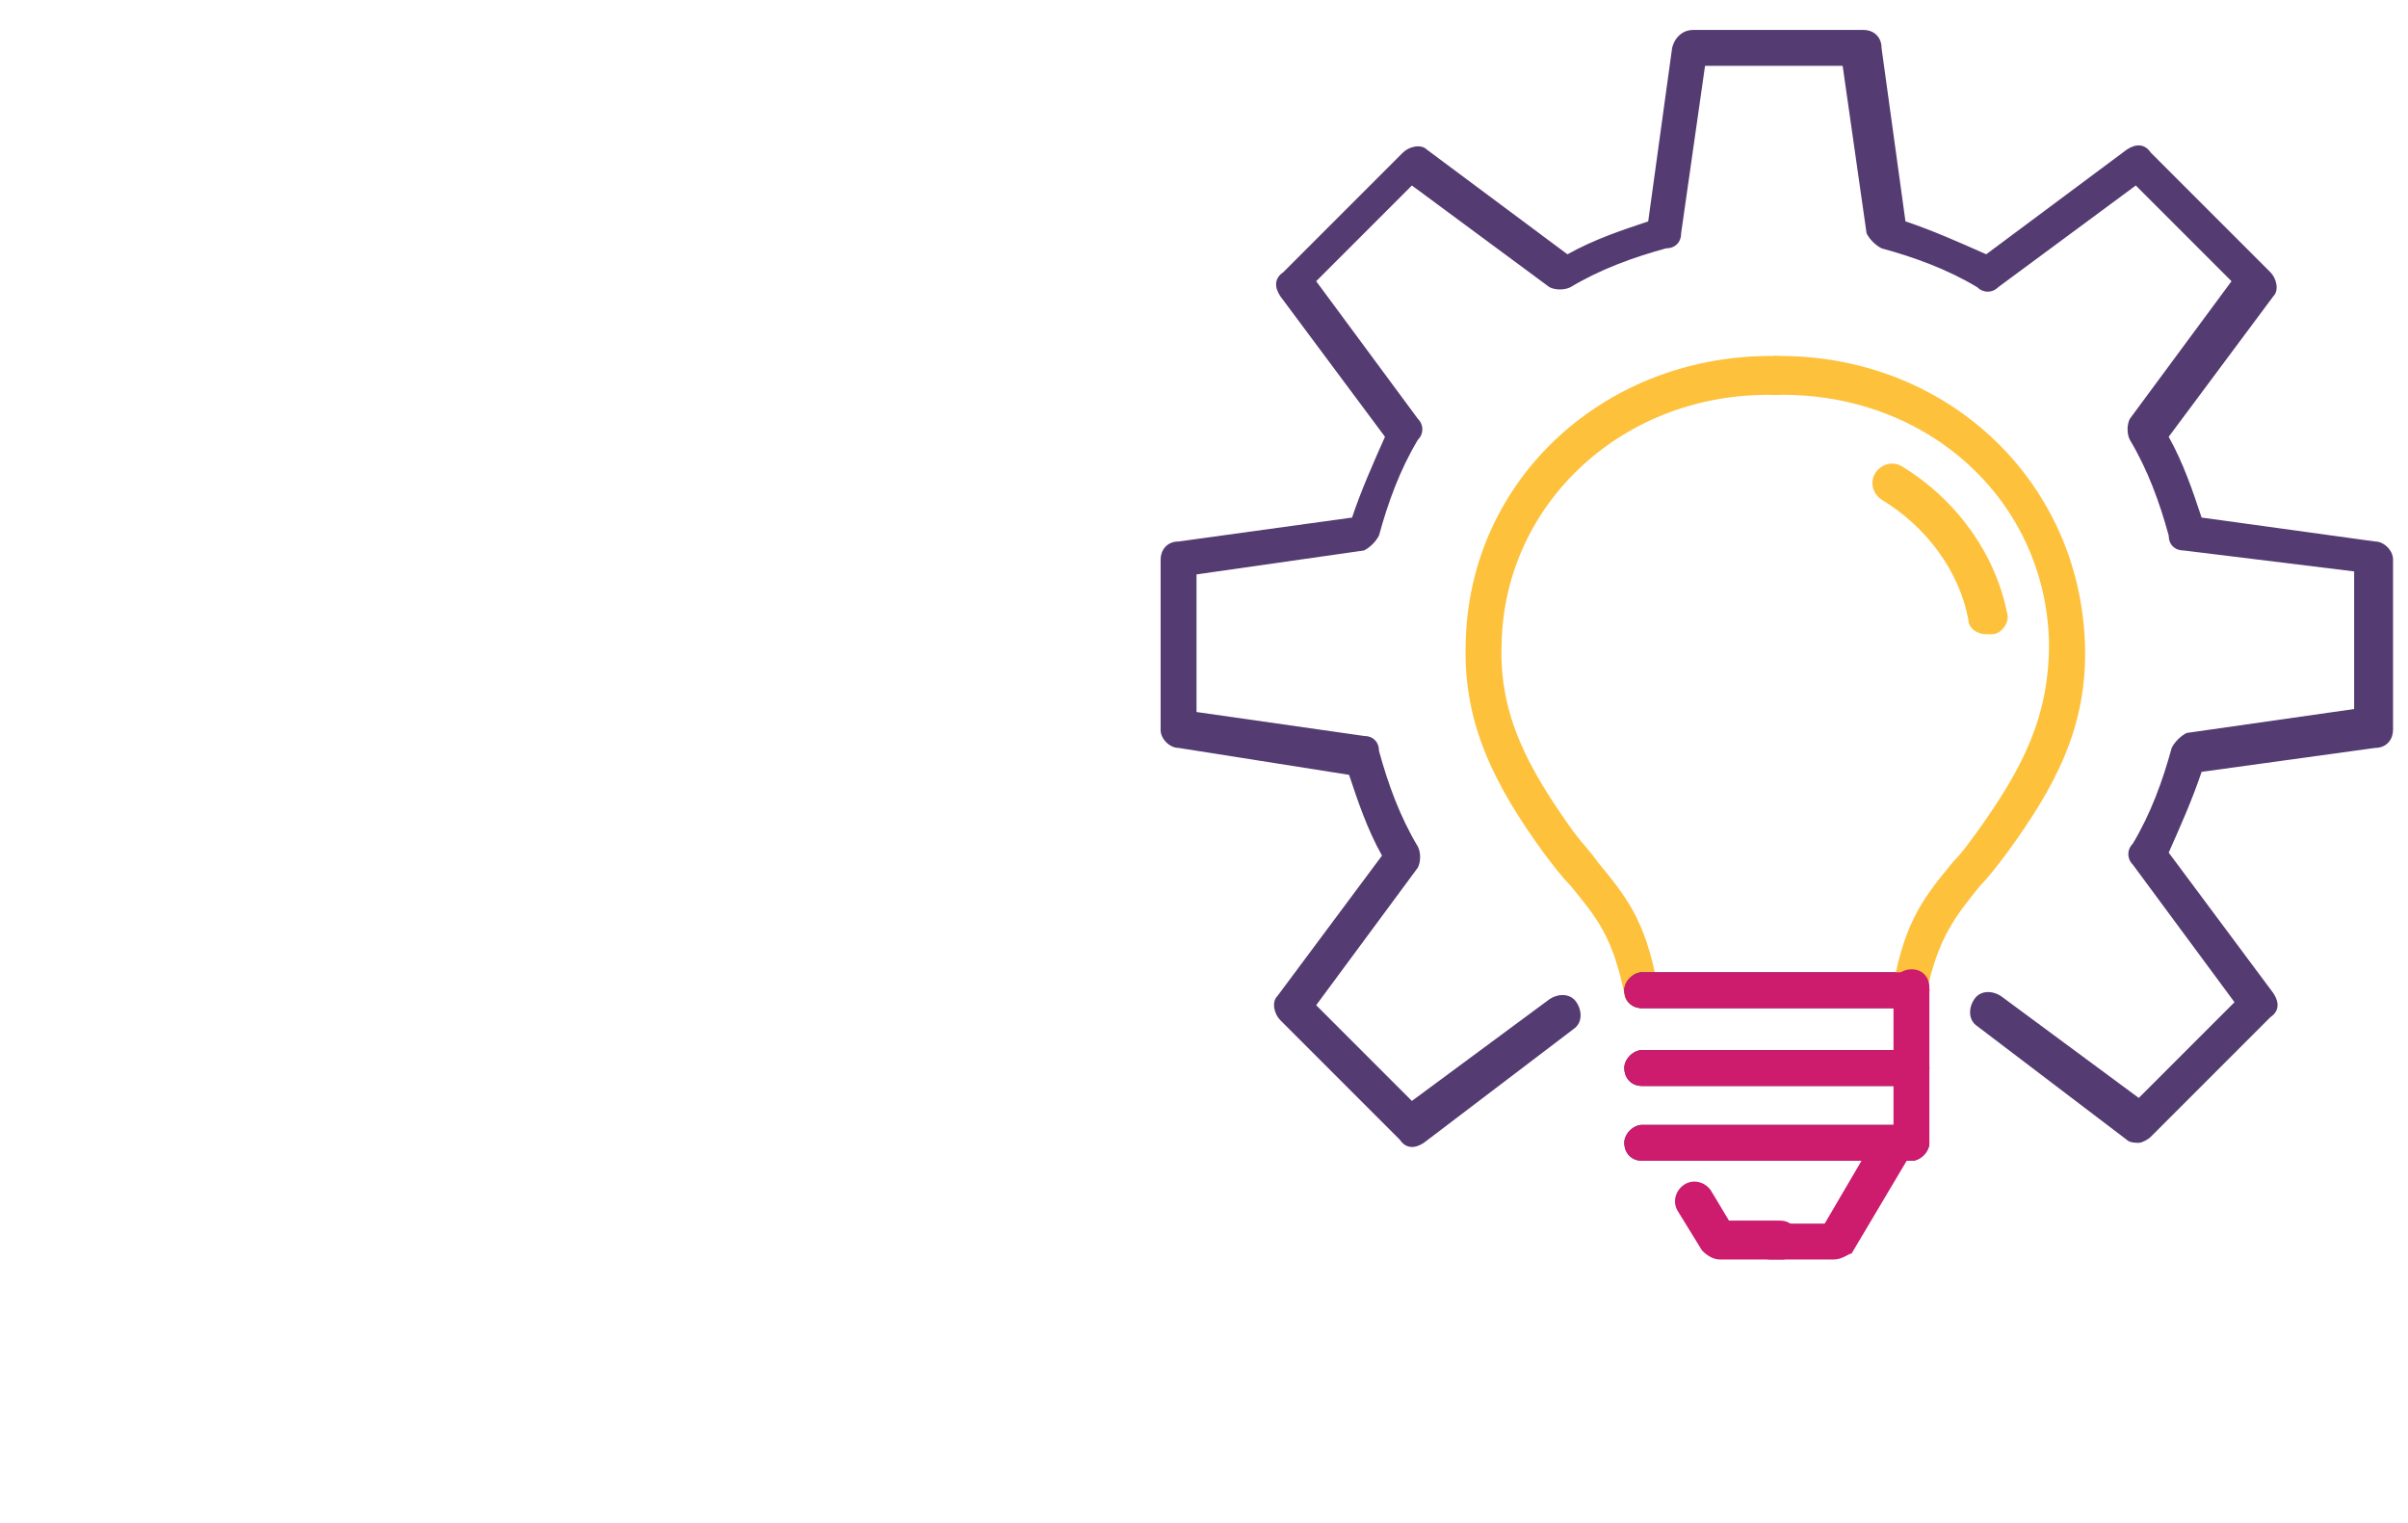 <?xml version="1.0" encoding="utf-8"?>
<!-- Generator: Adobe Illustrator 27.6.1, SVG Export Plug-In . SVG Version: 6.00 Build 0)  -->
<svg version="1.1" id="Layer_1" xmlns="http://www.w3.org/2000/svg" xmlns:xlink="http://www.w3.org/1999/xlink" x="0px" y="0px"
	 viewBox="0 0 80.5 50.9" style="enable-background:new 0 0 80.5 50.9;" xml:space="preserve">
<style type="text/css">
	.st0{fill:#543B72;}
	.st1{fill:#FEC13B;}
	.st2{fill:#462F5B;}
	.st3{fill:#CD1B6E;}
	.st4{fill:none;}
</style>
<g>
	<path class="st0" d="M71.5,38.2c-0.1,0-0.3,0-0.4-0.1l-5-3.8c-0.3-0.2-0.3-0.6-0.1-0.9c0.2-0.3,0.6-0.3,0.9-0.1l4.6,3.4l3.2-3.2
		l-3.4-4.6c-0.2-0.2-0.2-0.5,0-0.7c0.6-1,1-2.1,1.3-3.2c0.1-0.2,0.3-0.4,0.5-0.5l5.6-0.8v-4.6L73,18.4c-0.3,0-0.5-0.2-0.5-0.5
		c-0.3-1.1-0.7-2.2-1.3-3.2c-0.1-0.2-0.1-0.5,0-0.7l3.4-4.6l-3.2-3.2l-4.6,3.4c-0.2,0.2-0.5,0.2-0.7,0c-1-0.6-2.1-1-3.2-1.3
		c-0.2-0.1-0.4-0.3-0.5-0.5l-0.8-5.6H57l-0.8,5.6c0,0.3-0.2,0.5-0.5,0.5c-1.1,0.3-2.2,0.7-3.2,1.3c-0.2,0.1-0.5,0.1-0.7,0l-4.6-3.4
		L44,9.4l3.4,4.6c0.2,0.2,0.2,0.5,0,0.7c-0.6,1-1,2.1-1.3,3.2c-0.1,0.2-0.3,0.4-0.5,0.5L40,19.2v4.6l5.6,0.8c0.3,0,0.5,0.2,0.5,0.5
		c0.3,1.1,0.7,2.2,1.3,3.2c0.1,0.2,0.1,0.5,0,0.7L44,33.6l3.2,3.2l4.6-3.4c0.3-0.2,0.7-0.2,0.9,0.1s0.2,0.7-0.1,0.9l-5,3.8
		c-0.3,0.2-0.6,0.2-0.8-0.1l-4-4c-0.2-0.2-0.3-0.6-0.1-0.8l3.5-4.7c-0.5-0.9-0.8-1.8-1.1-2.7L39.4,25c-0.3,0-0.6-0.3-0.6-0.6v-5.7
		c0-0.3,0.2-0.6,0.6-0.6l5.8-0.8c0.3-0.9,0.7-1.8,1.1-2.7l-3.5-4.7c-0.2-0.3-0.2-0.6,0.1-0.8l4-4c0.2-0.2,0.6-0.3,0.8-0.1l4.7,3.5
		c0.9-0.5,1.8-0.8,2.7-1.1l0.8-5.8C56,1.2,56.3,1,56.6,1h5.7c0.3,0,0.6,0.2,0.6,0.6l0.8,5.8c0.9,0.3,1.8,0.7,2.7,1.1L71.1,5
		c0.3-0.2,0.6-0.2,0.8,0.1l4,4c0.2,0.2,0.3,0.6,0.1,0.8l-3.5,4.7c0.5,0.9,0.8,1.8,1.1,2.7l5.8,0.8c0.3,0,0.6,0.3,0.6,0.6v5.7
		c0,0.3-0.2,0.6-0.6,0.6l-5.8,0.8c-0.3,0.9-0.7,1.8-1.1,2.7l3.5,4.7c0.2,0.3,0.2,0.6-0.1,0.8l-4,4C71.8,38.1,71.6,38.2,71.5,38.2z"
		/>
	<path class="st1" d="M54.9,33.7c-0.3,0-0.6-0.2-0.6-0.5c-0.4-1.9-0.9-2.5-1.8-3.6c-0.3-0.3-0.6-0.7-0.9-1.1c-1.6-2.2-2.7-4.3-2.6-7
		c0.1-5.5,4.7-9.7,10.4-9.6c0.4,0,0.6,0.3,0.6,0.7s-0.3,0.6-0.7,0.6c-5-0.1-9,3.6-9.1,8.3c-0.1,2.4,0.9,4.2,2.4,6.3
		c0.3,0.4,0.6,0.7,0.8,1c0.9,1.1,1.6,1.9,2,4.1C55.5,33.2,55.2,33.6,54.9,33.7C55,33.7,55,33.7,54.9,33.7z"/>
	<path class="st2" d="M54.9,33.7c-0.4,0-0.6-0.3-0.6-0.6s0.3-0.6,0.6-0.6h9l0,0c0.4,0,0.6,0.3,0.6,0.6s-0.3,0.6-0.6,0.6H54.9
		L54.9,33.7z"/>
	<path class="st2" d="M63.9,36.3h-9c-0.4,0-0.6-0.3-0.6-0.6s0.3-0.6,0.6-0.6h9c0.4,0,0.6,0.3,0.6,0.6S64.2,36.3,63.9,36.3z"/>
	<path class="st2" d="M63.9,38.8h-9c-0.4,0-0.6-0.3-0.6-0.6s0.3-0.6,0.6-0.6h9c0.4,0,0.6,0.3,0.6,0.6S64.2,38.8,63.9,38.8z"/>
	<path class="st3" d="M61.3,42.1h-2.1c-0.4,0-0.6-0.3-0.6-0.6s0.3-0.6,0.6-0.6H61l1.7-2.9c0.2-0.3,0.6-0.4,0.9-0.2
		c0.3,0.2,0.4,0.6,0.2,0.9l-1.9,3.2C61.8,41.9,61.6,42.1,61.3,42.1z"/>
	<g>
		<path class="st1" d="M66.4,21.2c-0.3,0-0.6-0.2-0.6-0.5c-0.3-1.6-1.4-3.1-2.9-4c-0.3-0.2-0.4-0.6-0.2-0.9c0.2-0.3,0.6-0.4,0.9-0.2
			c1.8,1.1,3.1,2.9,3.5,4.9c0.1,0.3-0.2,0.7-0.5,0.7C66.4,21.2,66.4,21.2,66.4,21.2z"/>
	</g>
	<g>
		<path class="st1" d="M63.9,33.7L63.9,33.7c-0.4-0.1-0.7-0.4-0.6-0.8c0.4-2.2,1.1-3,2-4.1c0.3-0.3,0.5-0.6,0.8-1
			c1.5-2.1,2.4-3.8,2.4-6.3c-0.1-4.8-4.1-8.4-9.1-8.3c-0.4,0-0.6-0.3-0.7-0.6c0-0.4,0.3-0.6,0.6-0.7c5.7-0.1,10.2,4.1,10.4,9.6
			c0.1,2.8-1,4.8-2.6,7c-0.3,0.4-0.6,0.8-0.9,1.1c-0.8,1-1.4,1.7-1.8,3.6C64.5,33.5,64.2,33.7,63.9,33.7z"/>
		<path class="st3" d="M63.9,33.7L63.9,33.7h-9c-0.4,0-0.6-0.3-0.6-0.6s0.3-0.6,0.6-0.6l0,0h9c0.4,0,0.6,0.3,0.6,0.6
			S64.2,33.7,63.9,33.7z"/>
		<path class="st3" d="M63.9,36.3h-9c-0.4,0-0.6-0.3-0.6-0.6s0.3-0.6,0.6-0.6h9c0.4,0,0.6,0.3,0.6,0.6S64.2,36.3,63.9,36.3z"/>
		<path class="st3" d="M63.9,38.8h-9c-0.4,0-0.6-0.3-0.6-0.6s0.3-0.6,0.6-0.6h9c0.4,0,0.6,0.3,0.6,0.6S64.2,38.8,63.9,38.8z"/>
	</g>
	<path class="st3" d="M63.9,38.8c-0.4,0-0.6-0.3-0.6-0.6V33c0-0.4,0.3-0.6,0.6-0.6c0.4,0,0.6,0.3,0.6,0.6v5.1
		C64.5,38.5,64.2,38.8,63.9,38.8z"/>
	<g>
		<path class="st3" d="M59.6,42.1h-2.1c-0.2,0-0.4-0.1-0.6-0.3l-0.8-1.3c-0.2-0.3-0.1-0.7,0.2-0.9s0.7-0.1,0.9,0.2l0.6,1h1.7
			c0.4,0,0.6,0.3,0.6,0.6S59.9,42.1,59.6,42.1z"/>
	</g>
</g>
<rect x="-0.2" y="-0.2" class="st4" width="80.5" height="50.9"/>
</svg>
